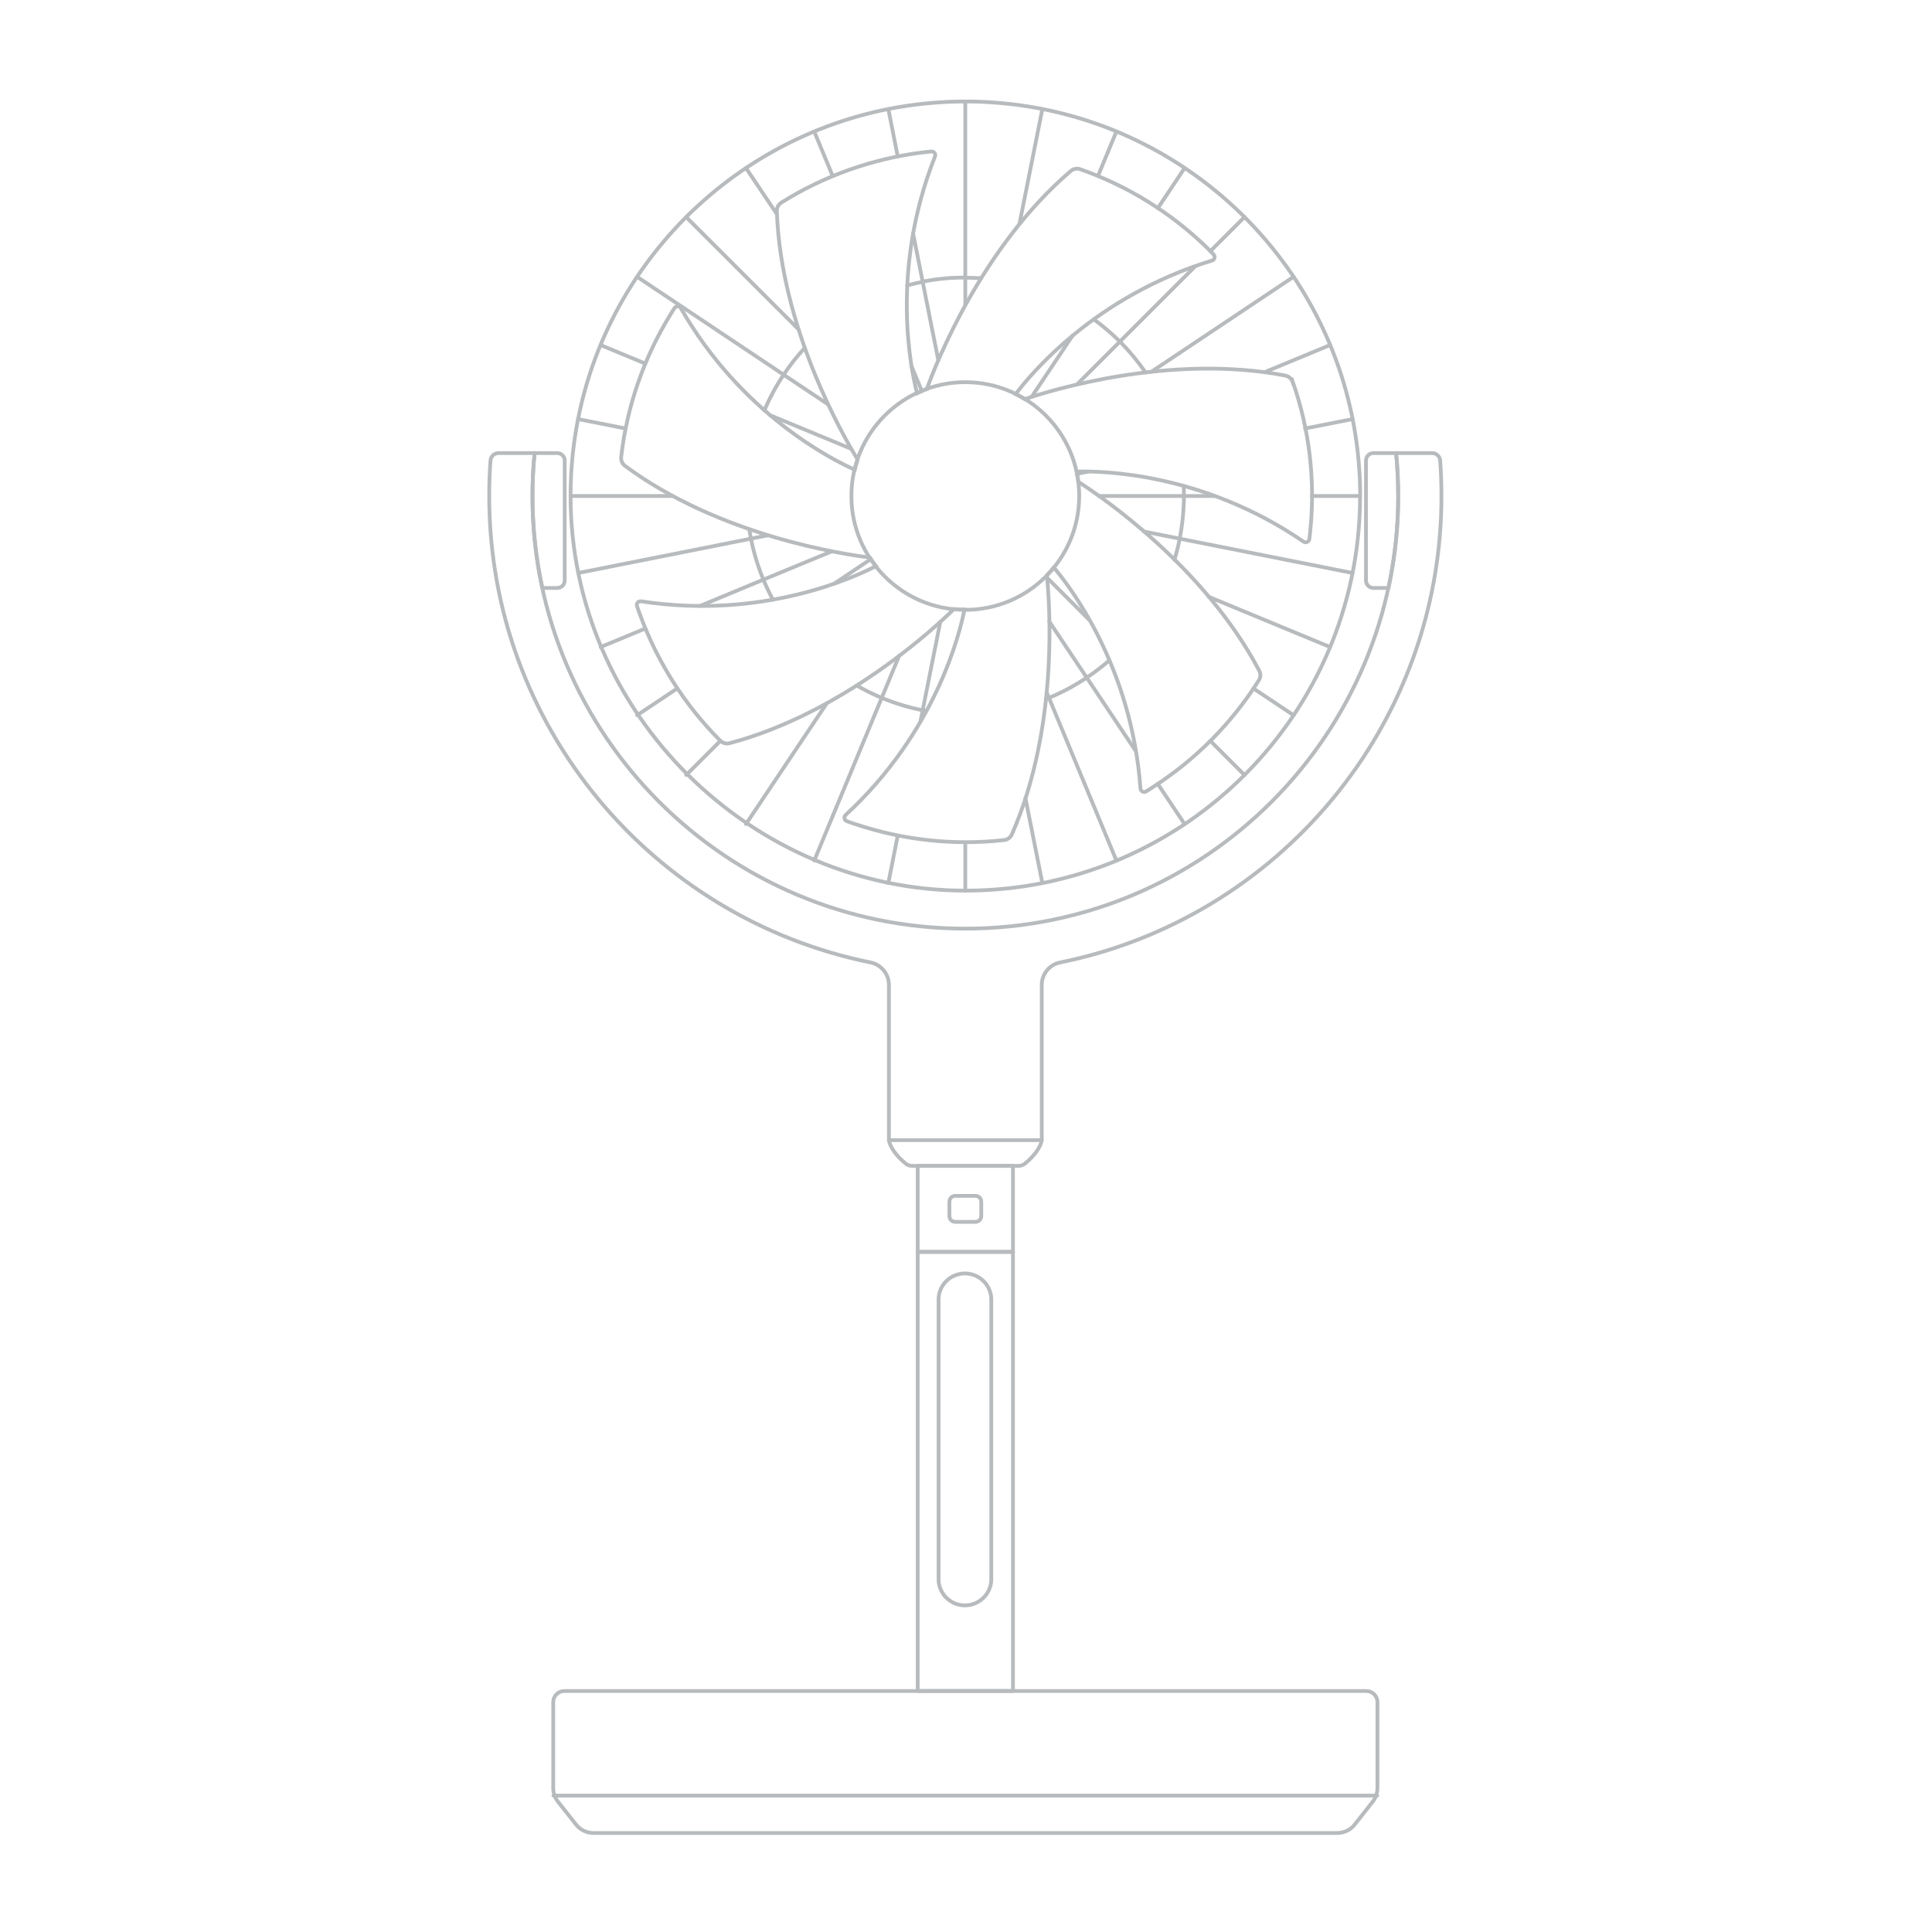 <svg width="512" height="512" viewBox="0 0 512 512" fill="none" xmlns="http://www.w3.org/2000/svg">
<path d="M382 131.448C382 128.287 381.881 125.161 381.662 122.051C381.577 120.936 380.647 120.074 379.531 120.074H369.977C370.349 123.809 370.535 127.611 370.535 131.448C370.535 194.773 319.178 246.098 255.816 246.098C192.453 246.098 141.114 194.773 141.114 131.448C141.114 127.611 141.3 123.826 141.672 120.074H132.117C131.001 120.074 130.071 120.936 129.987 122.051C129.75 125.161 129.648 128.287 129.648 131.448C129.648 192.491 173.04 243.394 230.687 255.055C233.528 255.63 235.574 258.131 235.574 261.021V302.156C235.845 304.015 237.62 306.432 240.055 308.392C240.512 308.764 241.087 308.967 241.679 308.967H269.969C270.561 308.967 271.136 308.764 271.593 308.392C274.028 306.432 275.803 304.015 276.074 302.156V261.021C276.074 258.131 278.12 255.63 280.961 255.055C338.608 243.411 382 192.491 382 131.448Z" stroke="#B8BBBD" stroke-linecap="round" stroke-linejoin="round"/>
<path d="M146.609 451.098V473.812C146.609 475.147 147.049 476.431 147.878 477.479L152.629 483.495C153.745 484.915 155.47 485.76 157.28 485.76H354.385C356.195 485.76 357.92 484.932 359.036 483.495L363.77 477.479C364.599 476.431 365.039 475.147 365.039 473.812V451.098C365.039 449.458 363.72 448.14 362.079 448.14H149.569C147.928 448.14 146.609 449.458 146.609 451.098Z" stroke="#B8BBBD" stroke-linecap="round" stroke-linejoin="round"/>
<path d="M364.972 475.856H146.678" stroke="#B8BBBD" stroke-linecap="round" stroke-linejoin="round"/>
<path d="M268.448 331.749H243.201V448.123H268.448V331.749Z" stroke="#B8BBBD" stroke-linecap="round" stroke-linejoin="round"/>
<path d="M268.448 308.967H243.201V331.766H268.448V308.967Z" stroke="#B8BBBD" stroke-linecap="round" stroke-linejoin="round"/>
<path d="M258.522 316.91H253.127C252.287 316.91 251.605 317.591 251.605 318.431V322.284C251.605 323.124 252.287 323.805 253.127 323.805H258.522C259.362 323.805 260.044 323.124 260.044 322.284V318.431C260.044 317.591 259.362 316.91 258.522 316.91Z" stroke="#B8BBBD" stroke-linecap="round" stroke-linejoin="round"/>
<path d="M248.731 418.48V344.424C248.731 344.086 248.748 343.765 248.799 343.41C248.85 343.072 248.917 342.717 249.036 342.379C249.137 342.041 249.273 341.703 249.442 341.365C249.611 341.027 249.797 340.706 250.017 340.402C250.236 340.097 250.49 339.793 250.761 339.523C251.031 339.252 251.336 338.999 251.64 338.779C251.944 338.559 252.266 338.357 252.604 338.204C252.942 338.035 253.28 337.9 253.618 337.799C253.957 337.697 254.312 337.613 254.667 337.562C255.022 337.512 255.36 337.478 255.715 337.478C256.07 337.478 256.409 337.512 256.764 337.562C257.119 337.613 257.457 337.697 257.812 337.799C258.15 337.9 258.489 338.035 258.827 338.204C259.165 338.373 259.486 338.559 259.791 338.779C260.095 338.999 260.4 339.252 260.67 339.523C260.941 339.793 261.194 340.097 261.414 340.402C261.634 340.706 261.82 341.044 261.989 341.365C262.158 341.703 262.277 342.041 262.395 342.379C262.496 342.717 262.581 343.072 262.632 343.41C262.682 343.748 262.699 344.086 262.699 344.424V418.48C262.699 418.818 262.682 419.139 262.632 419.494C262.581 419.832 262.513 420.187 262.395 420.525C262.293 420.863 262.158 421.201 261.989 421.539C261.82 421.877 261.634 422.198 261.414 422.503C261.194 422.807 260.941 423.111 260.67 423.381C260.4 423.652 260.095 423.905 259.791 424.125C259.486 424.345 259.165 424.547 258.827 424.716C258.489 424.885 258.15 425.021 257.812 425.122C257.474 425.224 257.119 425.308 256.764 425.359C256.409 425.409 256.07 425.443 255.715 425.443C255.36 425.443 255.022 425.409 254.667 425.359C254.312 425.308 253.974 425.224 253.618 425.122C253.28 425.021 252.942 424.885 252.604 424.716C252.266 424.547 251.944 424.362 251.64 424.125C251.336 423.905 251.031 423.652 250.761 423.381C250.49 423.111 250.236 422.807 250.017 422.503C249.797 422.198 249.611 421.86 249.442 421.539C249.273 421.201 249.154 420.863 249.036 420.525C248.934 420.187 248.85 419.832 248.799 419.494C248.748 419.156 248.731 418.818 248.731 418.48Z" stroke="#B8BBBD" stroke-linecap="round" stroke-linejoin="round"/>
<path d="M276.091 302.156H235.558" stroke="#B8BBBD" stroke-linecap="round" stroke-linejoin="round"/>
<path d="M370.535 131.448C370.535 127.611 370.349 123.826 369.977 120.074H363.974C362.891 120.074 361.995 120.953 361.995 122.051V153.84C361.995 154.922 362.874 155.818 363.974 155.818H367.948C369.655 147.959 370.552 139.813 370.552 131.448H370.535Z" stroke="#B8BBBD" stroke-linecap="round" stroke-linejoin="round"/>
<path d="M143.701 155.818H147.674C148.757 155.818 149.653 154.939 149.653 153.84V122.051C149.653 120.969 148.774 120.074 147.674 120.074H141.671C141.299 123.809 141.113 127.611 141.113 131.448C141.113 139.813 142.01 147.959 143.717 155.818H143.701Z" stroke="#B8BBBD" stroke-linecap="round" stroke-linejoin="round"/>
<path d="M360.439 131.346V131.464C360.439 132.816 360.405 134.168 360.355 135.521C358.224 191.392 312.245 236.026 255.816 236.026C199.386 236.026 151.209 189.195 151.209 131.448V131.312C151.209 129.589 151.26 127.882 151.344 126.175C151.344 126.073 151.344 125.989 151.344 125.887C151.344 125.617 151.378 125.347 151.395 125.076C151.395 124.823 151.429 124.569 151.446 124.333C151.446 124.333 151.446 124.316 151.446 124.299C151.496 123.64 151.547 122.981 151.598 122.321C153.644 98.627 163.604 77.198 178.823 60.67C179.195 60.264 179.584 59.858 179.956 59.453C180.261 59.132 180.565 58.811 180.87 58.506C181.495 57.847 182.155 57.205 182.797 56.563C183.119 56.242 183.44 55.938 183.778 55.633C184.184 55.245 184.59 54.873 184.996 54.501C201.551 39.291 223.01 29.337 246.735 27.292C247.394 27.241 248.054 27.19 248.713 27.14C249.018 27.123 249.322 27.106 249.626 27.089C249.796 27.089 249.982 27.072 250.151 27.055C250.32 27.055 250.506 27.038 250.675 27.021C251.047 27.005 251.419 26.988 251.791 26.971C252.687 26.937 253.583 26.92 254.48 26.903C254.886 26.903 255.308 26.903 255.714 26.903H255.951C256.357 26.903 256.78 26.903 257.185 26.903C258.082 26.903 258.978 26.937 259.874 26.971C260.246 26.971 260.618 27.005 260.99 27.021C261.176 27.021 261.345 27.021 261.531 27.055C261.7 27.055 261.853 27.055 262.022 27.089C262.326 27.089 262.647 27.123 262.952 27.14C288.537 28.847 311.586 39.764 328.851 56.58C328.868 56.597 328.902 56.63 328.919 56.647C329.223 56.935 329.51 57.239 329.815 57.526C330.136 57.847 330.457 58.168 330.762 58.489C347.587 75.745 358.495 98.779 360.219 124.349C360.236 124.654 360.27 124.975 360.27 125.279C360.27 125.448 360.287 125.6 360.304 125.769C360.304 125.955 360.321 126.124 360.338 126.31C360.355 126.682 360.372 127.054 360.388 127.425C360.388 127.476 360.388 127.51 360.388 127.544C360.422 128.389 360.439 129.251 360.456 130.112C360.456 130.518 360.456 130.941 360.456 131.346H360.439Z" stroke="#B8BBBD" stroke-linecap="round" stroke-linejoin="round"/>
<path d="M204.831 158.91C203.901 157.203 203.072 155.429 202.312 153.621" stroke="#B8BBBD" stroke-miterlimit="10" stroke-linecap="round"/>
<path d="M313.75 131.448V131.38C313.75 131.144 313.75 130.924 313.75 130.687C313.75 130.214 313.75 129.741 313.716 129.268C313.716 129.251 313.716 129.217 313.716 129.2C313.716 129.065 313.716 128.946 313.699 128.811" stroke="#B8BBBD" stroke-miterlimit="10" stroke-linecap="round"/>
<path d="M277.986 184.937C277.699 185.055 277.411 185.156 277.141 185.275" stroke="#B8BBBD" stroke-miterlimit="10" stroke-linecap="round"/>
<path d="M313.75 131.448C313.75 132.191 313.75 132.952 313.699 133.695C313.581 136.788 313.209 139.796 312.634 142.737" stroke="#B8BBBD" stroke-miterlimit="10" stroke-linecap="round"/>
<path d="M277.984 184.937C281.519 183.483 284.85 181.675 287.995 179.579" stroke="#B8BBBD" stroke-miterlimit="10" stroke-linecap="round"/>
<path d="M199.014 142.754C198.845 141.926 198.693 141.097 198.574 140.252" stroke="#B8BBBD" stroke-miterlimit="10" stroke-linecap="round"/>
<path d="M199.015 142.754C199.759 146.523 200.875 150.156 202.312 153.621" stroke="#B8BBBD" stroke-miterlimit="10" stroke-linecap="round"/>
<path d="M259.993 73.734C259.993 73.734 259.841 73.734 259.773 73.717C259.604 73.717 259.435 73.7 259.266 73.683C259.181 73.683 259.08 73.683 258.995 73.683C258.894 73.683 258.792 73.683 258.691 73.683C258.488 73.683 258.285 73.666 258.082 73.649C257.592 73.632 257.084 73.615 256.594 73.615C256.357 73.615 256.137 73.615 255.901 73.615H255.833" stroke="#B8BBBD" stroke-miterlimit="10" stroke-linecap="round"/>
<path d="M255.816 73.564H255.748C255.511 73.564 255.292 73.564 255.055 73.564C254.565 73.564 254.057 73.581 253.567 73.598C253.364 73.598 253.161 73.598 252.941 73.632C252.84 73.632 252.755 73.632 252.654 73.632C252.552 73.632 252.468 73.632 252.366 73.632C252.197 73.632 252.028 73.649 251.859 73.666C251.487 73.683 251.132 73.717 250.76 73.75C248.629 73.936 246.549 74.24 244.503 74.646" stroke="#B8BBBD" stroke-miterlimit="10" stroke-linecap="round"/>
<path d="M207.672 99.303C209.329 96.819 211.172 94.47 213.202 92.273C213.218 92.256 213.235 92.222 213.269 92.205" stroke="#B8BBBD" stroke-miterlimit="10" stroke-linecap="round"/>
<path d="M287.996 179.579C290.076 178.194 292.071 176.673 293.948 175.033" stroke="#B8BBBD" stroke-miterlimit="10" stroke-linecap="round"/>
<path d="M296.772 90.532C296.603 90.363 296.451 90.211 296.282 90.042C296.282 90.042 296.265 90.025 296.248 90.008C294.253 88.065 292.122 86.273 289.873 84.634" stroke="#B8BBBD" stroke-miterlimit="10" stroke-linecap="round"/>
<path d="M312.634 142.754C312.262 144.664 311.789 146.523 311.23 148.365" stroke="#B8BBBD" stroke-miterlimit="10" stroke-linecap="round"/>
<path d="M303.587 98.712C301.71 95.991 299.613 93.422 297.313 91.056C297.144 90.87 296.958 90.701 296.789 90.515" stroke="#B8BBBD" stroke-miterlimit="10" stroke-linecap="round"/>
<path d="M233.664 184.937C237.131 186.373 240.766 187.489 244.537 188.232" stroke="#B8BBBD" stroke-miterlimit="10" stroke-linecap="round"/>
<path d="M244.52 74.68C243.133 74.95 241.746 75.271 240.394 75.66" stroke="#B8BBBD" stroke-miterlimit="10" stroke-linecap="round"/>
<path d="M245.5 188.401C245.179 188.35 244.841 188.283 244.52 188.232" stroke="#B8BBBD" stroke-miterlimit="10" stroke-linecap="round"/>
<path d="M233.663 184.937C231.363 183.99 229.165 182.892 227.018 181.658" stroke="#B8BBBD" stroke-miterlimit="10" stroke-linecap="round"/>
<path d="M207.672 99.304C205.694 102.261 203.986 105.422 202.565 108.734" stroke="#B8BBBD" stroke-miterlimit="10" stroke-linecap="round"/>
<path d="M255.815 26.903V73.564" stroke="#B8BBBD" stroke-miterlimit="10" stroke-linecap="round"/>
<path d="M255.815 223.249V236.009" stroke="#B8BBBD" stroke-miterlimit="10" stroke-linecap="round"/>
<path d="M255.815 73.564V80.832" stroke="#B8BBBD" stroke-miterlimit="10" stroke-linecap="round"/>
<path d="M360.44 131.448H347.639" stroke="#B8BBBD" stroke-miterlimit="10" stroke-linecap="round"/>
<path d="M313.75 131.448H321.816" stroke="#B8BBBD" stroke-miterlimit="10" stroke-linecap="round"/>
<path d="M313.75 131.448H291.175" stroke="#B8BBBD" stroke-miterlimit="10" stroke-linecap="round"/>
<path d="M178.265 131.448H151.209" stroke="#B8BBBD" stroke-miterlimit="10" stroke-linecap="round"/>
<path d="M296.772 90.532L316.794 70.522" stroke="#B8BBBD" stroke-miterlimit="10" stroke-linecap="round"/>
<path d="M190.88 196.361L181.85 205.386" stroke="#B8BBBD" stroke-miterlimit="10" stroke-linecap="round"/>
<path d="M296.772 90.532L285.392 101.906" stroke="#B8BBBD" stroke-miterlimit="10" stroke-linecap="round"/>
<path d="M329.798 57.526L320.751 66.568" stroke="#B8BBBD" stroke-miterlimit="10" stroke-linecap="round"/>
<path d="M277.428 153.046L288.656 164.268" stroke="#B8BBBD" stroke-miterlimit="10" stroke-linecap="round"/>
<path d="M329.798 205.386L320.751 196.344" stroke="#B8BBBD" stroke-miterlimit="10" stroke-linecap="round"/>
<path d="M181.85 57.526L211.578 87.237" stroke="#B8BBBD" stroke-miterlimit="10" stroke-linecap="round"/>
<path d="M235.422 28.914L237.908 41.471" stroke="#B8BBBD" stroke-miterlimit="10" stroke-linecap="round"/>
<path d="M244.52 74.68L241.967 61.819" stroke="#B8BBBD" stroke-miterlimit="10" stroke-linecap="round"/>
<path d="M244.52 74.68L248.646 95.416" stroke="#B8BBBD" stroke-miterlimit="10" stroke-linecap="round"/>
<path d="M276.227 233.998L271.746 211.487" stroke="#B8BBBD" stroke-miterlimit="10" stroke-linecap="round"/>
<path d="M358.428 111.066L345.863 113.55" stroke="#B8BBBD" stroke-miterlimit="10" stroke-linecap="round"/>
<path d="M288.266 125.009L285.357 125.583" stroke="#B8BBBD" stroke-miterlimit="10" stroke-linecap="round"/>
<path d="M199.015 142.754L203.513 141.858" stroke="#B8BBBD" stroke-miterlimit="10" stroke-linecap="round"/>
<path d="M199.015 142.754L153.222 151.846" stroke="#B8BBBD" stroke-miterlimit="10" stroke-linecap="round"/>
<path d="M284.208 88.995L273.386 105.185" stroke="#B8BBBD" stroke-miterlimit="10" stroke-linecap="round"/>
<path d="M313.936 44.53L306.834 55.177" stroke="#B8BBBD" stroke-miterlimit="10" stroke-linecap="round"/>
<path d="M219.121 186.356L197.695 218.382" stroke="#B8BBBD" stroke-miterlimit="10" stroke-linecap="round"/>
<path d="M342.803 189.534L332.166 182.436" stroke="#B8BBBD" stroke-miterlimit="10" stroke-linecap="round"/>
<path d="M207.672 99.304L219.424 107.145" stroke="#B8BBBD" stroke-miterlimit="10" stroke-linecap="round"/>
<path d="M207.673 99.303L168.847 73.362" stroke="#B8BBBD" stroke-miterlimit="10" stroke-linecap="round"/>
<path d="M295.858 228.049L277.984 184.937" stroke="#B8BBBD" stroke-miterlimit="10" stroke-linecap="round"/>
<path d="M244.3 103.647L241.51 96.937" stroke="#B8BBBD" stroke-miterlimit="10" stroke-linecap="round"/>
<path d="M215.789 34.863L220.676 46.659" stroke="#B8BBBD" stroke-miterlimit="10" stroke-linecap="round"/>
<path d="M277.985 184.937L277.343 183.365" stroke="#B8BBBD" stroke-miterlimit="10" stroke-linecap="round"/>
<path d="M352.476 91.445L335.092 98.644" stroke="#B8BBBD" stroke-miterlimit="10" stroke-linecap="round"/>
<path d="M202.312 153.604L220.422 146.117" stroke="#B8BBBD" stroke-miterlimit="10" stroke-linecap="round"/>
<path d="M171.011 166.566L159.174 171.467" stroke="#B8BBBD" stroke-miterlimit="10" stroke-linecap="round"/>
<path d="M202.311 153.604L185.485 160.584" stroke="#B8BBBD" stroke-miterlimit="10" stroke-linecap="round"/>
<path d="M233.664 184.937L238.264 173.833" stroke="#B8BBBD" stroke-miterlimit="10" stroke-linecap="round"/>
<path d="M295.859 34.863L290.972 46.642" stroke="#B8BBBD" stroke-miterlimit="10" stroke-linecap="round"/>
<path d="M233.663 184.937L215.789 228.049" stroke="#B8BBBD" stroke-miterlimit="10" stroke-linecap="round"/>
<path d="M204.07 110.035L225.546 118.924" stroke="#B8BBBD" stroke-miterlimit="10" stroke-linecap="round"/>
<path d="M170.994 96.346L159.174 91.445" stroke="#B8BBBD" stroke-miterlimit="10" stroke-linecap="round"/>
<path d="M320.261 158.133L352.475 171.467" stroke="#B8BBBD" stroke-miterlimit="10" stroke-linecap="round"/>
<path d="M205.863 56.715L197.695 44.53" stroke="#B8BBBD" stroke-miterlimit="10" stroke-linecap="round"/>
<path d="M313.936 218.382L306.816 207.735" stroke="#B8BBBD" stroke-miterlimit="10" stroke-linecap="round"/>
<path d="M287.996 179.579L300.949 198.964" stroke="#B8BBBD" stroke-miterlimit="10" stroke-linecap="round"/>
<path d="M287.996 179.579L278.053 164.69" stroke="#B8BBBD" stroke-miterlimit="10" stroke-linecap="round"/>
<path d="M179.483 182.436L168.847 189.534" stroke="#B8BBBD" stroke-miterlimit="10" stroke-linecap="round"/>
<path d="M342.803 73.362L305.127 98.526" stroke="#B8BBBD" stroke-miterlimit="10" stroke-linecap="round"/>
<path d="M221.048 154.686L230.771 148.179" stroke="#B8BBBD" stroke-miterlimit="10" stroke-linecap="round"/>
<path d="M237.908 221.441L235.422 233.998" stroke="#B8BBBD" stroke-miterlimit="10" stroke-linecap="round"/>
<path d="M243.928 191.224L244.52 188.232" stroke="#B8BBBD" stroke-miterlimit="10" stroke-linecap="round"/>
<path d="M244.52 188.232L249.187 164.792" stroke="#B8BBBD" stroke-miterlimit="10" stroke-linecap="round"/>
<path d="M276.227 28.914L270.173 59.334" stroke="#B8BBBD" stroke-miterlimit="10" stroke-linecap="round"/>
<path d="M312.634 142.754L303.097 140.844" stroke="#B8BBBD" stroke-miterlimit="10" stroke-linecap="round"/>
<path d="M165.769 113.55L153.222 111.066" stroke="#B8BBBD" stroke-miterlimit="10" stroke-linecap="round"/>
<path d="M358.427 151.846L312.634 142.754" stroke="#B8BBBD" stroke-miterlimit="10" stroke-linecap="round"/>
<path d="M342.549 101.196C342.244 100.334 341.517 99.692 340.604 99.523C309.963 93.642 278.155 103.546 271.577 105.776C270.799 105.303 269.987 104.847 269.158 104.441C272.946 99.388 290.076 78.516 321.191 69.052C321.901 68.833 322.121 67.954 321.614 67.43C321.343 67.142 321.056 66.855 320.785 66.568C320.532 66.314 320.261 66.044 320.007 65.79C320.007 65.774 319.974 65.757 319.957 65.74C310.487 56.512 299.022 49.313 286.272 44.851C285.409 44.547 284.445 44.733 283.752 45.324C260.078 65.571 247.97 96.549 245.602 103.123C244.723 103.444 243.861 103.799 243.032 104.205C241.426 98.07 235.811 71.689 247.784 41.488C248.054 40.795 247.496 40.069 246.769 40.153C246.38 40.187 245.975 40.237 245.586 40.271C245.23 40.305 244.858 40.356 244.486 40.407C244.453 40.407 244.436 40.407 244.402 40.407C231.28 42.063 218.495 46.524 207.064 53.69C206.286 54.18 205.83 55.042 205.863 55.955C206.946 87.085 223.636 115.866 227.289 121.798C226.984 122.677 226.748 123.572 226.528 124.485C220.728 121.916 196.58 109.866 180.43 81.677C180.058 81.034 179.145 81.018 178.756 81.626C178.537 81.964 178.334 82.302 178.114 82.64C177.928 82.944 177.725 83.265 177.539 83.57C177.522 83.586 177.505 83.62 177.505 83.637C170.606 94.926 166.141 107.686 164.619 121.105C164.518 122.017 164.907 122.913 165.634 123.454C190.678 142.027 223.636 146.911 230.535 147.756C231.043 148.534 231.584 149.294 232.142 150.021C226.528 152.945 202.042 164.302 169.895 159.35C169.168 159.232 168.576 159.941 168.813 160.634C168.932 161.023 169.067 161.395 169.202 161.767C169.32 162.105 169.439 162.46 169.574 162.798C169.574 162.831 169.591 162.848 169.608 162.865C174.14 175.287 181.344 186.745 190.881 196.294C191.524 196.936 192.471 197.189 193.35 196.953C223.467 188.976 247.818 166.313 252.806 161.412C253.719 161.496 254.649 161.547 255.596 161.547C254.379 167.766 247.987 193.978 224.093 215.982C223.552 216.489 223.738 217.385 224.431 217.622C224.803 217.757 225.175 217.892 225.547 218.027C225.885 218.146 226.24 218.264 226.595 218.382C226.612 218.382 226.646 218.399 226.68 218.399C239.227 222.607 252.671 224.128 266.098 222.624C267.011 222.523 267.789 221.948 268.161 221.103C280.725 192.559 278.138 159.333 277.428 152.455C278.07 151.796 278.696 151.103 279.271 150.393C283.363 155.209 299.901 176.537 302.235 208.969C302.286 209.696 303.097 210.118 303.723 209.729C304.061 209.51 304.399 209.307 304.738 209.104C305.042 208.918 305.363 208.715 305.668 208.513C305.685 208.513 305.718 208.479 305.735 208.462C316.845 201.279 326.416 191.714 333.603 180.289C334.094 179.512 334.128 178.549 333.705 177.737C319.196 150.122 291.615 131.431 285.781 127.696C285.663 126.766 285.511 125.871 285.325 124.975C291.649 124.772 318.655 125.161 345.457 143.548C346.066 143.971 346.895 143.582 346.996 142.855C347.047 142.45 347.098 142.061 347.131 141.655C347.165 141.301 347.216 140.929 347.25 140.557C347.25 140.523 347.25 140.506 347.25 140.472C348.569 127.324 347.047 113.872 342.583 101.129L342.549 101.196Z" stroke="#B8BBBD" stroke-miterlimit="10"/>
<path d="M255.816 161.614C272.486 161.614 286 148.108 286 131.448C286 114.787 272.486 101.281 255.816 101.281C239.145 101.281 225.631 114.787 225.631 131.448C225.631 148.108 239.145 161.614 255.816 161.614Z" stroke="#B8BBBD" stroke-miterlimit="10"/>
</svg>
